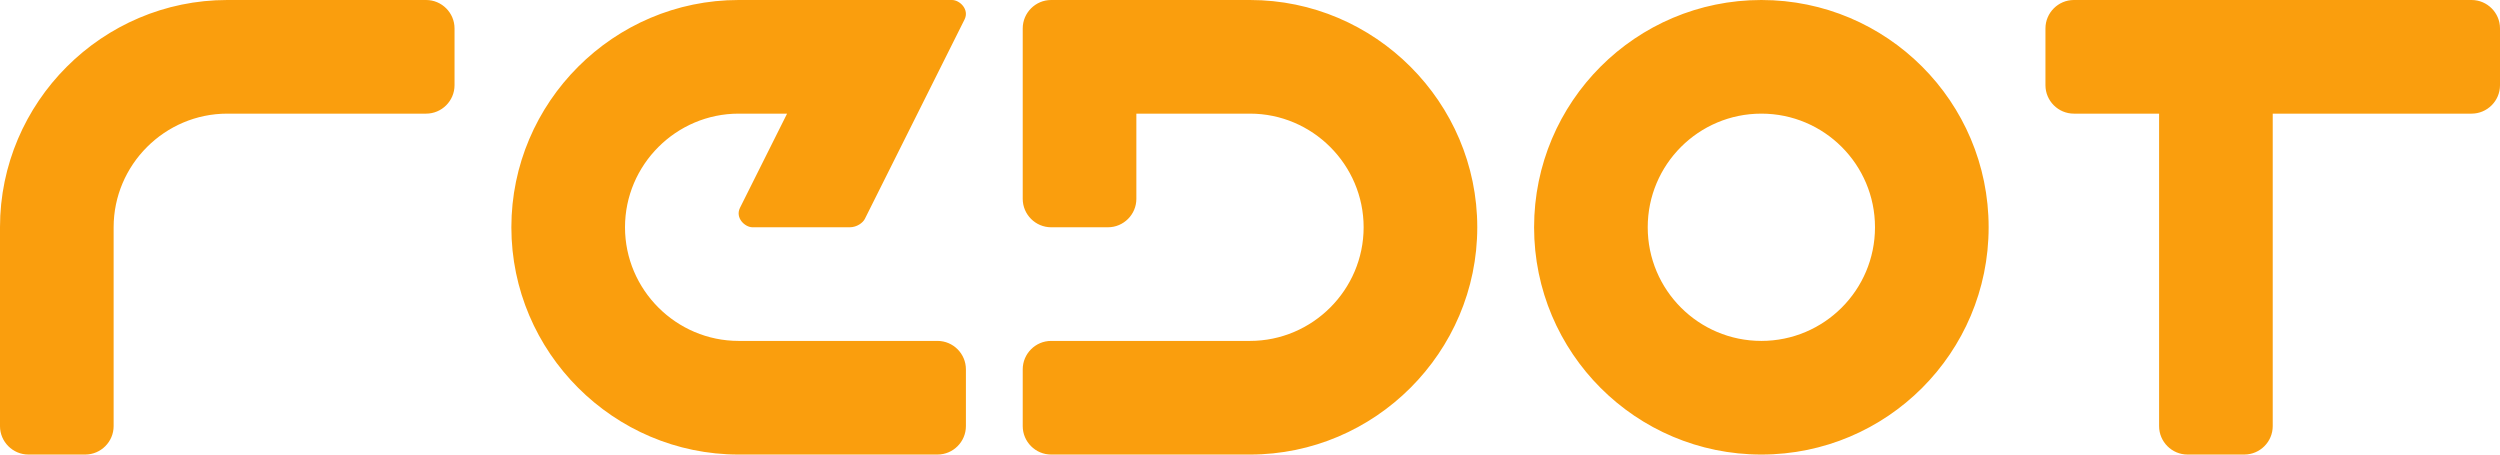 <?xml version="1.0" encoding="UTF-8"?>
<!DOCTYPE svg PUBLIC "-//W3C//DTD SVG 1.1//EN" "http://www.w3.org/Graphics/SVG/1.1/DTD/svg11.dtd">
<!-- Creator: CorelDRAW 2021 (64-Bit) -->
<svg xmlns="http://www.w3.org/2000/svg" xml:space="preserve" width="110.001mm" height="20mm" version="1.1" style="shape-rendering:geometricPrecision; text-rendering:geometricPrecision; image-rendering:optimizeQuality; fill-rule:evenodd; clip-rule:evenodd"
viewBox="0 0 8072.49 1467.71"
 xmlns:xlink="http://www.w3.org/1999/xlink"
 xmlns:xodm="http://www.corel.com/coreldraw/odm/2003">
 <defs>
  <style type="text/css">
   <![CDATA[
    .fil0 {fill:#FA9E0D}
   ]]>
  </style>
 </defs>
 <g id="图层_x0020_1">
  <path class="fil0" d="M5687.44 0c405.29,0 733.86,328.56 733.86,733.86 0,405.29 -328.56,733.86 -733.86,733.86 -405.29,0 -733.86,-328.56 -733.86,-733.86 0,-405.29 328.56,-733.86 733.86,-733.86zm-2935.44 0l322.21 0c24.26,0 56.71,30.17 40.23,63.11l-321.79 643.58c-6.44,12.88 -25.93,27.17 -48.68,27.17l-314.18 0c-24.26,0 -56.71,-30.17 -40.23,-63.11l151.91 -303.82 -156.4 0c-201.81,0 -366.93,165.12 -366.93,366.93 0,201.81 165.12,366.93 366.93,366.93l642.12 0c50.45,0 91.73,41.28 91.73,91.73l0 183.46c0,50.45 -41.28,91.73 -91.73,91.73l-642.12 0c-403.62,0 -733.86,-330.24 -733.86,-733.86 0,-403.62 330.24,-733.86 733.86,-733.86l339.86 0 27.06 0zm4586.63 366.93l0 1009.05c0,50.45 -41.28,91.73 -91.73,91.73l-183.46 0c-50.45,0 -91.73,-41.28 -91.73,-91.73l0 -1009.05 -275.2 0c-50.45,0 -91.73,-41.28 -91.73,-91.73l0 -183.46c0,-50.45 41.28,-91.73 91.73,-91.73l1284.25 0c50.45,0 91.73,41.28 91.73,91.73l0 183.46c0,50.45 -41.28,91.73 -91.73,91.73l-642.12 0zm-3669.31 0l0 275.2c0,50.45 -41.28,91.73 -91.73,91.73l-183.46 0c-50.45,0 -91.73,-41.28 -91.73,-91.73l0 -275.2 0 -275.2c0,-50.45 41.28,-91.73 91.73,-91.73l642.12 0c403.62,0 733.86,330.24 733.86,733.86 0,403.62 -330.24,733.86 -733.86,733.86l-642.12 0c-50.45,0 -91.73,-41.28 -91.73,-91.73l0 -183.46c0,-50.45 41.28,-91.73 91.73,-91.73l642.12 0c201.81,0 366.93,-165.12 366.93,-366.93 0,-201.81 -165.12,-366.93 -366.93,-366.93l-366.93 0zm-2935.47 0c-201.81,0 -366.93,165.12 -366.93,366.93l0 642.12c0,50.45 -41.28,91.73 -91.73,91.73l-183.46 0c-50.45,0 -91.73,-41.28 -91.73,-91.73l0 -642.12c0,-403.62 330.24,-733.86 733.86,-733.86l642.12 0c50.45,0 91.73,41.28 91.73,91.73l0 183.46c0,50.45 -41.28,91.73 -91.73,91.73l-642.12 0zm4953.58 0c202.65,0 366.93,164.28 366.93,366.93 0,202.65 -164.28,366.93 -366.93,366.93 -202.65,0 -366.93,-164.28 -366.93,-366.93 0,-202.65 164.28,-366.93 366.93,-366.93z"/>
 </g>
</svg>
